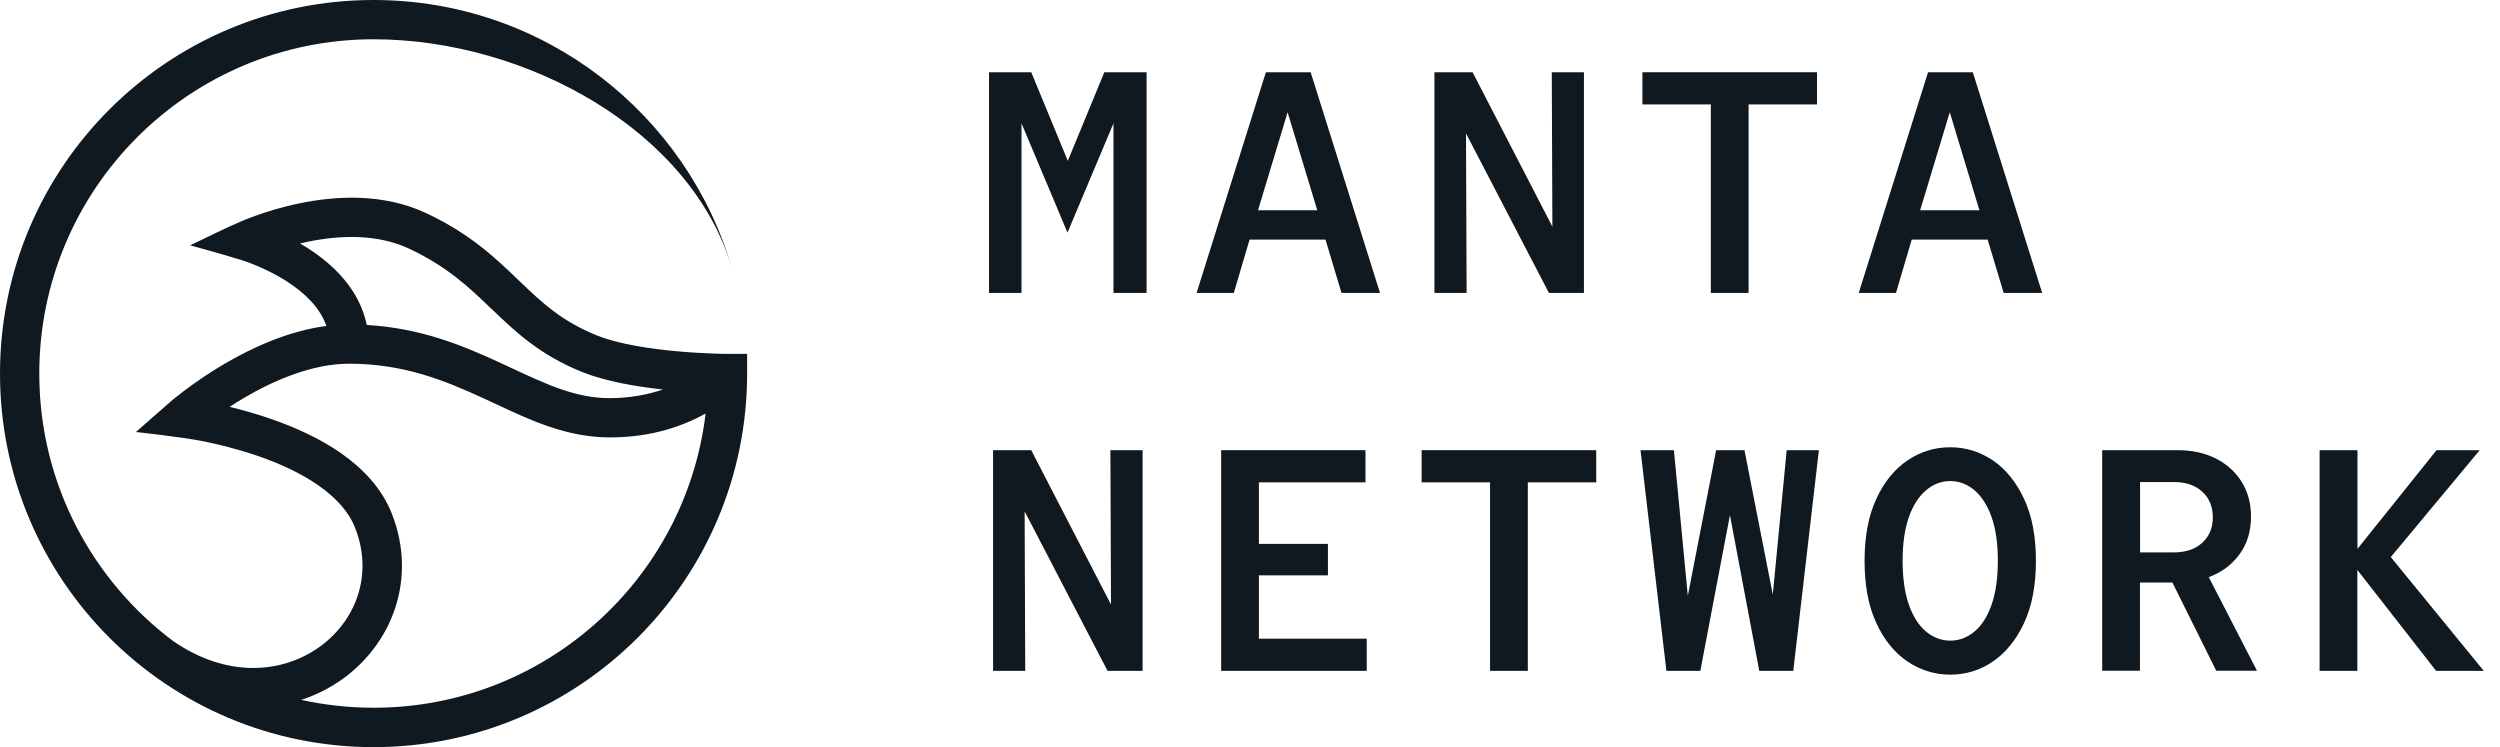 <svg width="87" height="26" viewBox="0 0 87 26" fill="none" xmlns="http://www.w3.org/2000/svg">
<g clip-path="url(#clip0_7069_43454)">
<path fill-rule="evenodd" clip-rule="evenodd" d="M6.044 22.323C3.208 20.203 1.367 16.815 1.367 13C1.367 6.578 6.578 1.367 13 1.367C18.302 1.367 24.092 4.536 25.491 9.39C23.926 3.967 18.928 0 13 0C5.822 0 0 5.822 0 13C0 20.178 5.822 26 13 26C20.178 26 26 20.178 26 13V12.315H25.286C25.265 12.315 25.233 12.315 25.191 12.315C25.106 12.315 24.986 12.311 24.831 12.304C24.523 12.293 24.099 12.272 23.622 12.23C22.648 12.145 21.535 11.979 20.779 11.675C19.56 11.188 18.871 10.545 18.087 9.789L18.041 9.747C17.253 8.99 16.37 8.139 14.833 7.418C13.322 6.708 11.65 6.821 10.425 7.076C9.803 7.203 9.266 7.373 8.888 7.51C8.697 7.577 8.545 7.641 8.439 7.683C7.821 7.945 7.221 8.252 6.617 8.538C6.617 8.538 7.807 8.863 8.393 9.047C8.415 9.054 8.447 9.065 8.492 9.079C8.581 9.107 8.708 9.153 8.86 9.217C9.171 9.344 9.577 9.531 9.98 9.792C10.616 10.199 11.142 10.714 11.357 11.343C10.011 11.52 8.747 12.113 7.8 12.668C7.228 13.004 6.751 13.343 6.415 13.594C6.249 13.721 6.115 13.827 6.023 13.901C5.945 13.964 4.73 15.035 4.73 15.035C4.73 15.035 6.299 15.201 7.072 15.356C7.588 15.459 8.28 15.628 9.008 15.879C9.736 16.133 10.471 16.465 11.082 16.893C11.693 17.32 12.142 17.811 12.361 18.377C13.004 20.023 12.371 21.623 11.103 22.524C9.849 23.414 7.945 23.626 6.041 22.319L6.044 22.323ZM10.481 24.357C10.993 24.191 11.47 23.948 11.901 23.644C13.625 22.418 14.533 20.171 13.639 17.882C13.286 16.981 12.615 16.296 11.87 15.773C11.121 15.25 10.262 14.869 9.464 14.59C8.941 14.406 8.432 14.265 7.991 14.159C8.15 14.056 8.316 13.95 8.496 13.844C9.549 13.226 10.877 12.657 12.149 12.657C14.067 12.657 15.494 13.247 16.858 13.876C16.981 13.933 17.105 13.993 17.232 14.049C18.451 14.621 19.73 15.222 21.217 15.222C22.704 15.222 23.782 14.816 24.555 14.392C23.866 20.157 18.959 24.629 13.007 24.629C12.142 24.629 11.297 24.534 10.488 24.357H10.481ZM23.072 13.555C22.559 13.728 21.938 13.855 21.213 13.855C20.047 13.855 19.044 13.389 17.773 12.795C17.66 12.742 17.547 12.689 17.43 12.636C16.155 12.046 14.682 11.421 12.763 11.308C12.505 10.04 11.545 9.171 10.718 8.641C10.626 8.581 10.534 8.524 10.442 8.471C10.524 8.453 10.608 8.432 10.697 8.415C11.806 8.185 13.127 8.128 14.247 8.658C15.575 9.284 16.328 10.004 17.108 10.753L17.137 10.778C17.939 11.548 18.79 12.357 20.27 12.95C21.093 13.279 22.16 13.456 23.072 13.555Z" fill="#101820"/>
<path d="M34.418 10.194V2.514H35.888L37.159 5.598L38.431 2.514H39.901V10.194H38.749V4.291L37.149 8.095L35.548 4.291V10.194H34.418Z" fill="#101820"/>
<path d="M41.641 10.194L44.053 2.514H45.611L48.024 10.194H46.685L46.127 8.339H43.485L42.937 10.194H41.644H41.641ZM43.778 7.318H45.841L44.809 3.906L43.778 7.318Z" fill="#101820"/>
<path d="M49.918 10.194V2.514H51.246L54.023 7.887L54.002 2.514H55.121V10.194H53.903L51.017 4.644L51.038 10.194H49.918Z" fill="#101820"/>
<path d="M59.537 10.194V3.634H57.156V2.514H63.232V3.634H60.851V10.194H59.534H59.537Z" fill="#101820"/>
<path d="M64.684 10.194L67.096 2.514H68.654L71.067 10.194H69.728L69.17 8.339H66.528L65.98 10.194H64.687H64.684ZM66.821 7.318H68.884L67.852 3.906L66.821 7.318Z" fill="#101820"/>
<path d="M34.559 23.346V15.666H35.887L38.663 21.039L38.642 15.666H39.762V23.346H38.543L35.657 17.796L35.678 23.346H34.559Z" fill="#101820"/>
<path d="M42.496 23.346V15.666H47.519V16.786H43.81V18.927H46.212V20.022H43.81V22.226H47.562V23.346H42.492H42.496Z" fill="#101820"/>
<path d="M51.854 23.346V16.786H49.473V15.666H55.549V16.786H53.168V23.346H51.85H51.854Z" fill="#101820"/>
<path d="M57.991 23.346L57.09 15.666H58.252L58.736 20.735L59.722 15.666H60.707L61.693 20.689L62.177 15.666H63.297L62.406 23.346H61.223L60.202 17.927L59.171 23.346H57.987H57.991Z" fill="#101820"/>
<path d="M67.868 23.478C67.328 23.478 66.83 23.322 66.377 23.018C65.925 22.711 65.561 22.262 65.293 21.676C65.021 21.086 64.887 20.369 64.887 19.521C64.887 18.673 65.021 17.953 65.293 17.366C65.565 16.776 65.925 16.331 66.377 16.024C66.83 15.716 67.328 15.565 67.868 15.565C68.409 15.565 68.903 15.72 69.356 16.024C69.804 16.331 70.168 16.78 70.44 17.366C70.716 17.956 70.85 18.673 70.85 19.521C70.85 20.369 70.712 21.09 70.44 21.676C70.165 22.266 69.804 22.711 69.356 23.018C68.907 23.326 68.409 23.478 67.868 23.478ZM67.868 22.294C68.176 22.294 68.455 22.192 68.709 21.98C68.96 21.771 69.161 21.46 69.306 21.047C69.451 20.634 69.525 20.125 69.525 19.517C69.525 18.91 69.451 18.401 69.306 17.991C69.161 17.582 68.96 17.271 68.709 17.059C68.458 16.847 68.176 16.741 67.868 16.741C67.561 16.741 67.282 16.847 67.028 17.059C66.777 17.271 66.575 17.582 66.43 17.991C66.286 18.401 66.211 18.91 66.211 19.517C66.211 20.125 66.286 20.634 66.43 21.047C66.575 21.46 66.777 21.771 67.028 21.98C67.278 22.188 67.561 22.294 67.868 22.294Z" fill="#101820"/>
<path d="M73.156 23.346V15.666H75.766C76.279 15.666 76.727 15.761 77.109 15.956C77.494 16.15 77.791 16.419 78.01 16.768C78.225 17.114 78.335 17.521 78.335 17.98C78.335 18.485 78.204 18.919 77.939 19.283C77.674 19.651 77.317 19.916 76.865 20.085L78.543 23.342H77.126L75.6 20.273H74.47V23.342H73.152L73.156 23.346ZM74.474 19.223H75.657C76.067 19.223 76.392 19.11 76.639 18.888C76.883 18.665 77.006 18.372 77.006 18.005C77.006 17.637 76.883 17.333 76.639 17.111C76.395 16.888 76.067 16.775 75.657 16.775H74.474V19.22V19.223Z" fill="#101820"/>
<path d="M80.722 23.346V15.666H82.04V19.1L84.792 15.666H86.294L83.199 19.386L86.435 23.346H84.777L82.036 19.834V23.346H80.719H80.722Z" fill="#101820"/>
</g>
<defs>
<clipPath id="clip0_7069_43454">
<rect width="86.938" height="26" fill="white"/>
</clipPath>
</defs>
</svg>
